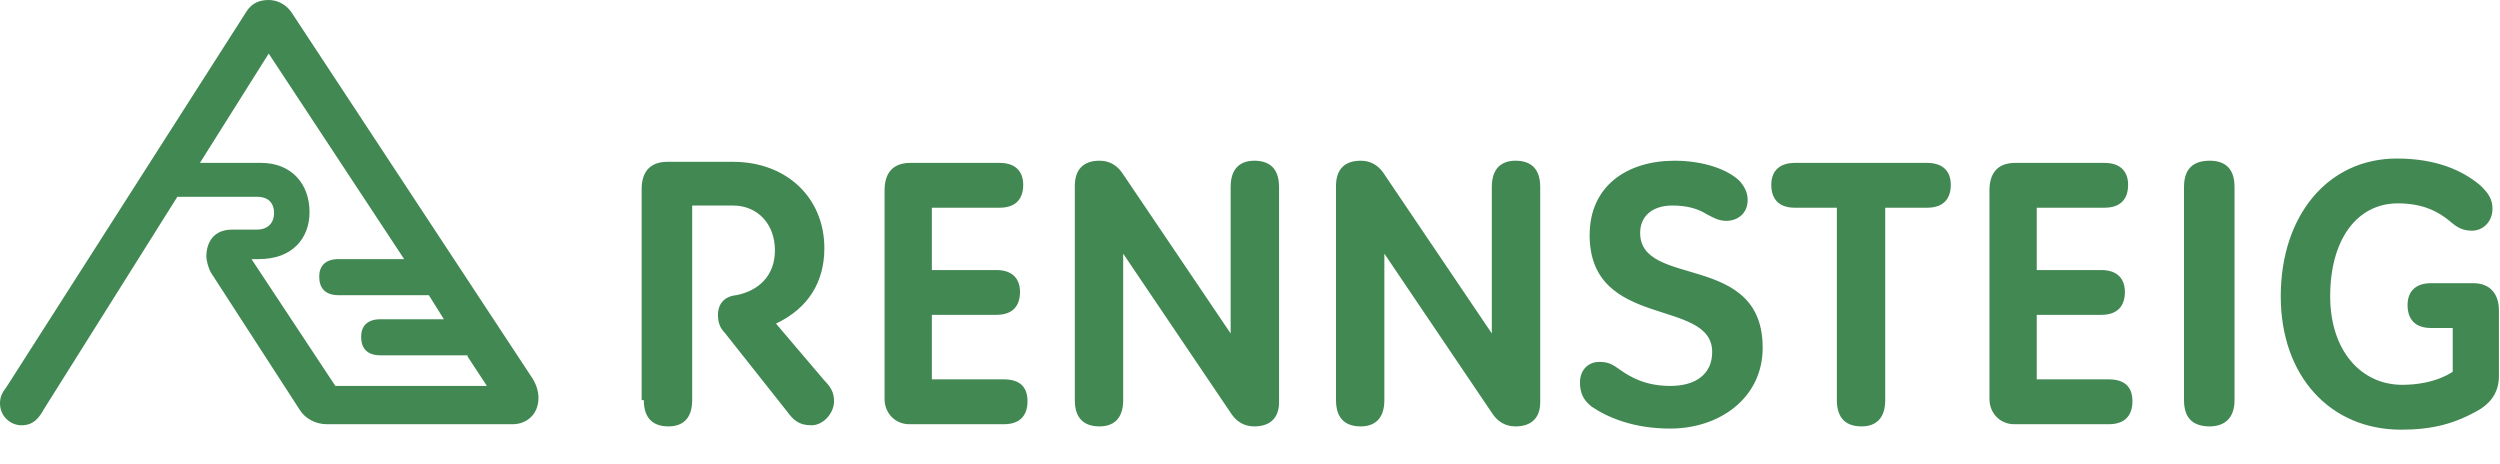 <svg width="70" height="13" viewBox="0 0 70 13" fill="none" xmlns="http://www.w3.org/2000/svg">
	<path d="M13.091 9.98L13.633 10.806H9.39L7.042 7.255H7.253C8.186 7.255 8.667 6.673 8.667 5.939C8.667 5.143 8.156 4.561 7.313 4.561H5.598L7.524 1.5L11.316 7.255H9.48C9.089 7.255 8.938 7.469 8.938 7.745C8.938 8.051 9.089 8.265 9.48 8.265H12.008L12.429 8.939H10.653C10.262 8.939 10.112 9.153 10.112 9.429C10.112 9.735 10.262 9.949 10.653 9.949H13.091V9.98ZM8.396 11.48C8.547 11.725 8.848 11.878 9.149 11.878H14.355C14.746 11.878 15.077 11.602 15.077 11.143C15.077 10.959 15.017 10.775 14.927 10.622L8.156 0.337C8.005 0.122 7.764 0 7.524 0C7.253 0 7.042 0.092 6.892 0.337L0.181 10.837C0.06 10.99 0 11.112 0 11.296C0 11.663 0.301 11.908 0.602 11.908C0.963 11.908 1.113 11.663 1.234 11.449L4.966 5.51H7.193C7.524 5.51 7.674 5.694 7.674 5.969C7.674 6.214 7.524 6.429 7.193 6.429H6.5C5.868 6.429 5.778 6.949 5.778 7.163C5.778 7.316 5.838 7.5 5.899 7.622L8.396 11.48ZM30.095 11.204C30.095 11.755 30.395 11.939 30.787 11.939C31.148 11.939 31.449 11.755 31.449 11.204V7.102L34.488 11.602C34.639 11.816 34.849 11.939 35.12 11.939C35.572 11.939 35.813 11.694 35.813 11.265V5.235C35.813 4.684 35.512 4.5 35.12 4.5C34.759 4.5 34.458 4.684 34.458 5.235V9.337L31.419 4.837C31.268 4.622 31.058 4.5 30.787 4.5C30.335 4.5 30.095 4.745 30.095 5.204V11.204ZM46.767 12C48.151 12 49.355 11.143 49.355 9.735C49.355 7.041 45.924 8.082 45.924 6.52C45.924 6.061 46.255 5.755 46.827 5.755C47.248 5.755 47.549 5.847 47.79 6C47.971 6.092 48.121 6.184 48.332 6.184C48.663 6.184 48.934 5.969 48.934 5.602C48.934 5.418 48.874 5.265 48.723 5.082C48.392 4.745 47.7 4.5 46.887 4.5C45.563 4.5 44.51 5.204 44.51 6.582C44.51 9.245 47.941 8.327 47.941 9.857C47.941 10.469 47.489 10.806 46.767 10.806C46.075 10.806 45.654 10.561 45.352 10.347C45.142 10.194 45.022 10.133 44.781 10.133C44.48 10.133 44.239 10.347 44.239 10.714C44.239 10.99 44.329 11.204 44.57 11.388C45.022 11.694 45.744 12 46.767 12ZM24.768 11.174C24.768 11.571 25.069 11.878 25.46 11.878H28.108C28.59 11.878 28.77 11.602 28.77 11.235C28.77 10.867 28.59 10.622 28.108 10.622H26.092V8.816H27.898C28.379 8.816 28.56 8.541 28.56 8.173C28.56 7.837 28.379 7.561 27.898 7.561H26.092V5.816H27.988C28.47 5.816 28.65 5.541 28.65 5.173C28.65 4.837 28.47 4.561 27.988 4.561H25.49C24.979 4.561 24.768 4.867 24.768 5.327V11.174ZM18.027 11.204C18.027 11.755 18.328 11.939 18.719 11.939C19.08 11.939 19.381 11.755 19.381 11.204V5.755H20.524C21.217 5.755 21.698 6.276 21.698 7.01C21.698 7.714 21.247 8.143 20.615 8.265C20.284 8.296 20.103 8.51 20.103 8.816C20.103 9.031 20.163 9.184 20.284 9.306L22.029 11.51C22.21 11.755 22.36 11.908 22.721 11.908C23.052 11.908 23.353 11.571 23.353 11.235C23.353 10.99 23.263 10.837 23.082 10.653L21.728 9.061C22.631 8.633 23.082 7.898 23.082 6.949C23.082 5.541 22.029 4.531 20.524 4.531H18.689C18.177 4.531 17.966 4.837 17.966 5.296V11.204H18.027ZM55.705 11.174C55.705 11.571 56.006 11.878 56.397 11.878H59.046C59.527 11.878 59.708 11.602 59.708 11.235C59.708 10.867 59.527 10.622 59.046 10.622H57.029V8.816H58.835C59.316 8.816 59.497 8.541 59.497 8.173C59.497 7.837 59.316 7.561 58.835 7.561H57.029V5.816H58.925C59.407 5.816 59.587 5.541 59.587 5.173C59.587 4.837 59.407 4.561 58.925 4.561H56.427C55.916 4.561 55.705 4.867 55.705 5.327V11.174ZM51.432 11.204C51.432 11.755 51.733 11.939 52.124 11.939C52.485 11.939 52.786 11.755 52.786 11.204V5.816H53.96C54.441 5.816 54.622 5.541 54.622 5.173C54.622 4.837 54.441 4.561 53.96 4.561H50.258C49.776 4.561 49.596 4.837 49.596 5.173C49.596 5.541 49.776 5.816 50.258 5.816H51.432V11.204ZM61.152 11.204C61.152 11.755 61.453 11.939 61.874 11.939C62.236 11.939 62.567 11.755 62.567 11.204V5.235C62.567 4.684 62.266 4.5 61.874 4.5C61.453 4.5 61.152 4.684 61.152 5.235V11.204ZM67.261 10.775C66.118 10.775 65.245 9.827 65.245 8.296C65.245 6.704 65.997 5.694 67.141 5.694C67.863 5.694 68.285 5.939 68.585 6.184C68.796 6.367 68.947 6.459 69.218 6.459C69.519 6.459 69.789 6.214 69.789 5.847C69.789 5.602 69.699 5.418 69.428 5.173C68.947 4.776 68.224 4.439 67.111 4.439C65.185 4.439 63.861 6.031 63.861 8.296C63.861 10.531 65.245 12.031 67.231 12.031C68.074 12.031 68.736 11.878 69.458 11.449C69.789 11.235 69.97 10.929 69.97 10.531V8.694C69.97 8.235 69.729 7.929 69.248 7.929H68.074C67.592 7.929 67.412 8.204 67.412 8.541C67.412 8.908 67.592 9.184 68.074 9.184H68.676V10.408C68.676 10.408 68.194 10.775 67.261 10.775ZM37.408 11.204C37.408 11.755 37.709 11.939 38.1 11.939C38.461 11.939 38.762 11.755 38.762 11.204V7.102L41.801 11.602C41.952 11.816 42.163 11.939 42.433 11.939C42.885 11.939 43.126 11.694 43.126 11.265V5.235C43.126 4.684 42.825 4.5 42.433 4.5C42.072 4.5 41.771 4.684 41.771 5.235V9.337L38.732 4.837C38.581 4.622 38.371 4.5 38.1 4.5C37.648 4.5 37.408 4.745 37.408 5.204V11.204Z" fill="#418853" />
</svg>
